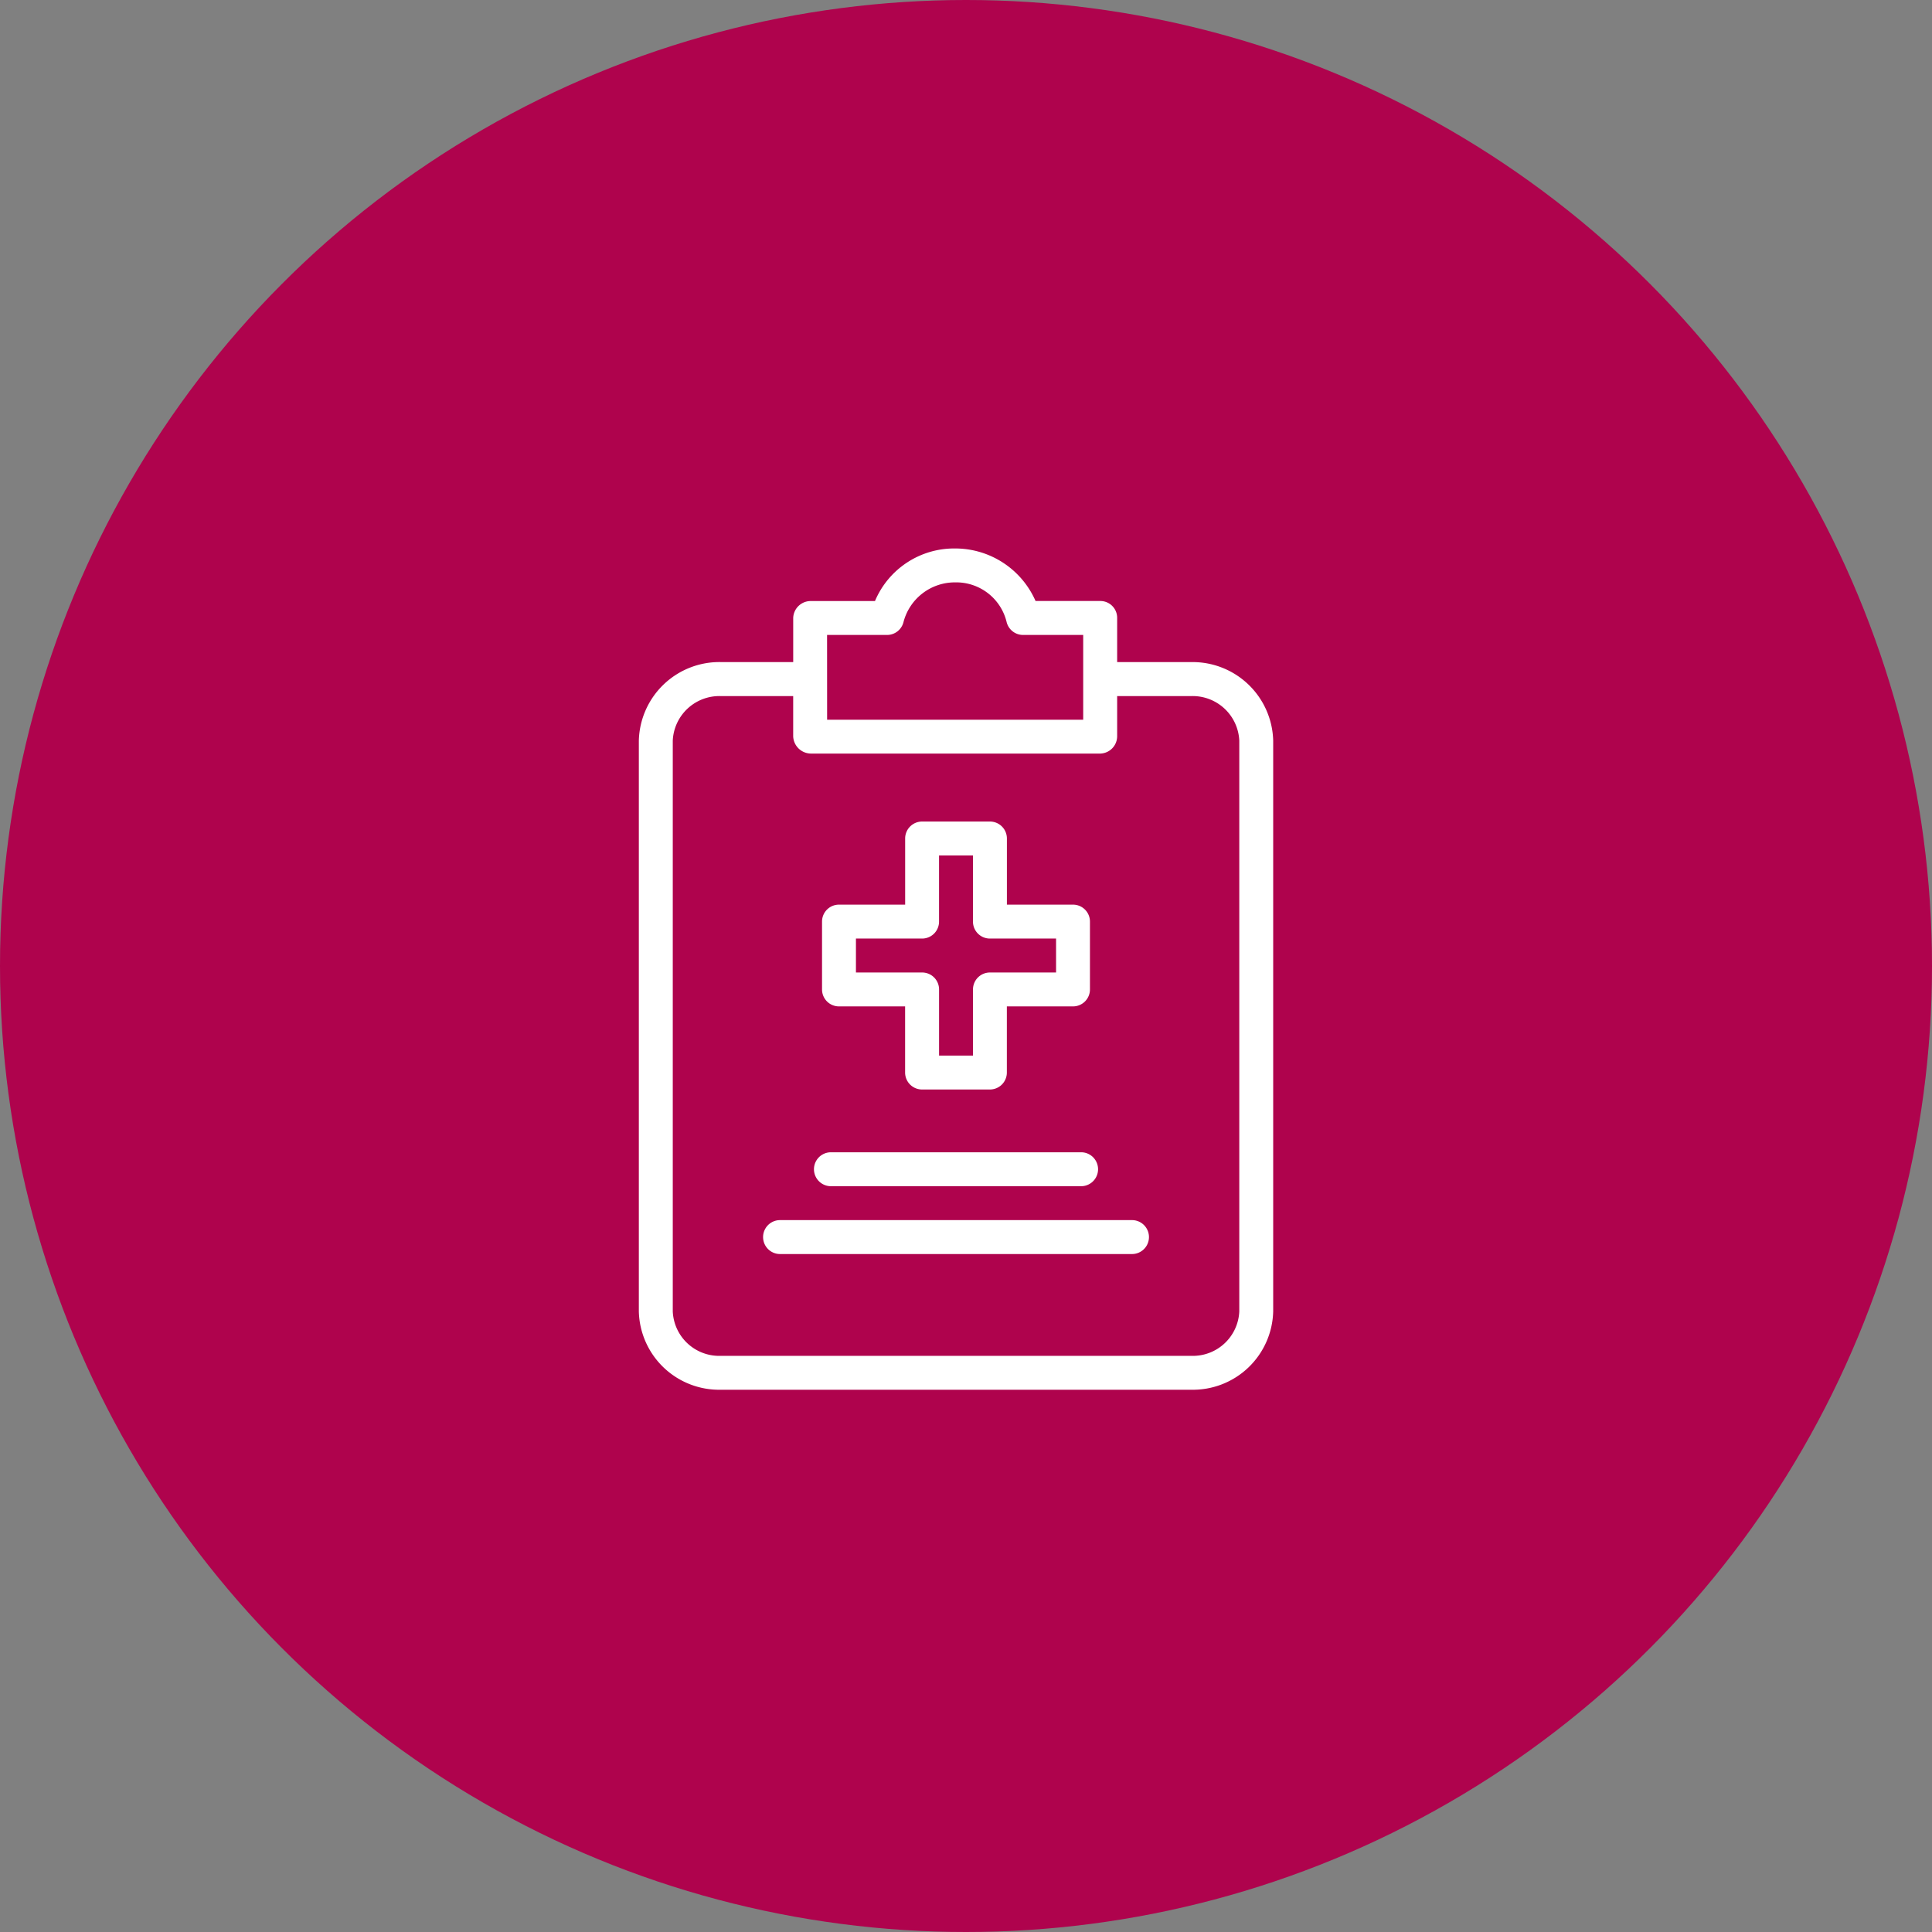 <svg xmlns="http://www.w3.org/2000/svg" width="89" height="89" viewBox="0 0 89 89"><rect x="0" y="0" width="89" height="89" fill="#808080" stroke="none"/><g id="Personalized_Care" data-name="Personalized Care" transform="translate(-3324 1243.445)"><circle id="Ellipse_52" data-name="Ellipse 52" cx="44.5" cy="44.5" r="44.5" transform="translate(3324 -1243.445)" fill="#af034d"></circle><g id="Group_385" data-name="Group 385" transform="translate(3353.429 -1218.179)"><path id="Path_115" data-name="Path 115" d="M3.771,38.754H25.452a3.7,3.7,0,0,0,3.77-3.606V8.85a3.713,3.713,0,0,0-3.77-3.616H22.034V3.2a.774.774,0,0,0-.774-.78H18.275A4.044,4.044,0,0,0,14.571,0h-.013a3.957,3.957,0,0,0-3.68,2.422H7.921a.806.806,0,0,0-.81.78V5.233H3.771A3.713,3.713,0,0,0,0,8.85v26.3A3.7,3.7,0,0,0,3.771,38.754Zm4.9-34.77h2.762a.781.781,0,0,0,.757-.587,2.444,2.444,0,0,1,2.369-1.835h.008a2.388,2.388,0,0,1,2.37,1.805.782.782,0,0,0,.764.617h2.769V7.89H8.673ZM1.563,8.85A2.15,2.15,0,0,1,3.771,6.8H7.11V8.648a.826.826,0,0,0,.81.8H21.26a.8.8,0,0,0,.774-.8V6.8h3.418A2.15,2.15,0,0,1,27.66,8.85v26.3a2.141,2.141,0,0,1-2.208,2.043H3.771a2.141,2.141,0,0,1-2.208-2.043Zm0,0" transform="translate(0 0)" fill="#fff"></path><path id="Path_116" data-name="Path 116" d="M76.383,177.8H87.907a.781.781,0,0,0,0-1.563H76.383a.781.781,0,0,0,0,1.563Zm-2.344,3.125H90.252a.781.781,0,0,0,0-1.563H74.039a.781.781,0,0,0,0,1.563Zm2.715-11.408H79.8v3.047a.781.781,0,0,0,.781.781h3.125a.781.781,0,0,0,.781-.781v-3.047h3.047a.781.781,0,0,0,.781-.781V165.61a.781.781,0,0,0-.781-.781H84.489v-3.047a.781.781,0,0,0-.781-.781H80.583a.781.781,0,0,0-.781.781v3.047H76.754a.781.781,0,0,0-.781.781v3.125A.781.781,0,0,0,76.754,169.517Zm.781-3.125h3.047a.781.781,0,0,0,.781-.781v-3.047h1.563v3.047a.781.781,0,0,0,.781.781h3.047v1.563H83.708a.781.781,0,0,0-.781.781v3.047H81.364v-3.047a.781.781,0,0,0-.781-.781H77.535Zm0,0" transform="translate(-67.534 -148.422)" fill="#fff"></path></g></g></svg>